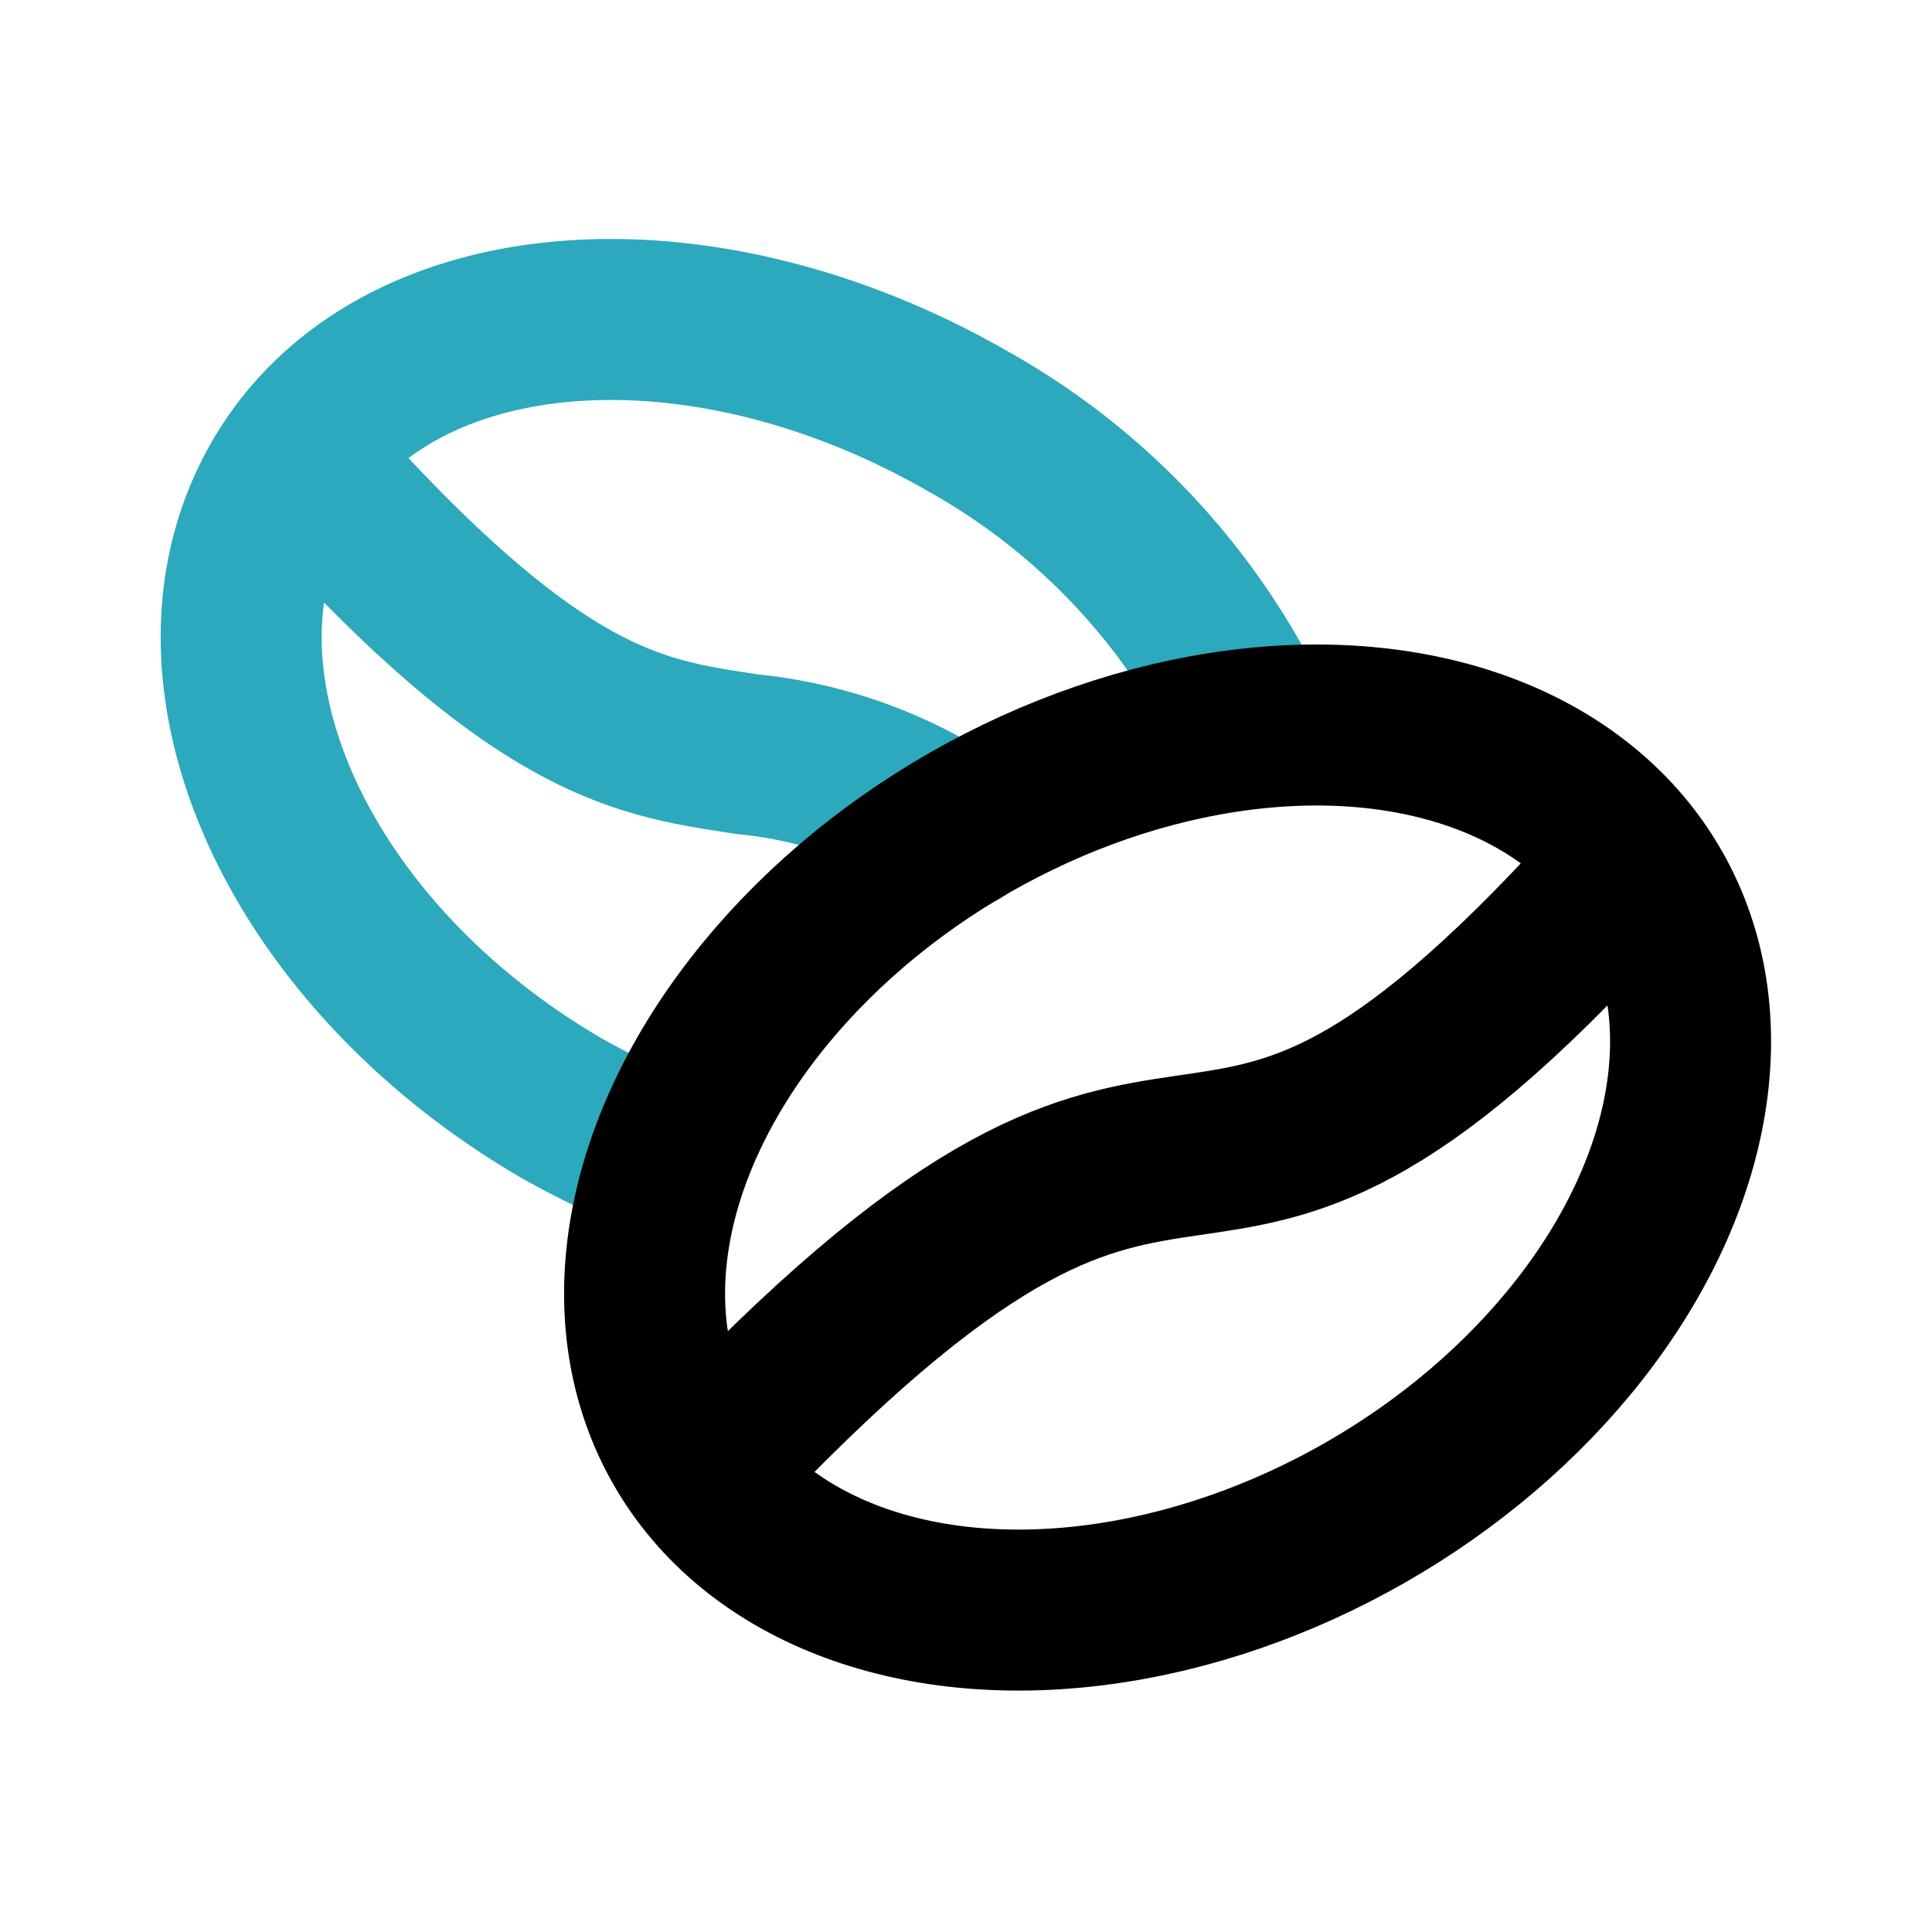 <?xml version="1.0" encoding="utf-8"?>
<svg fill="#000000" width="800px" height="800px" viewBox="0 0 24 24" id="coffee-beans-left-1" data-name="Line Color" xmlns="http://www.w3.org/2000/svg" class="icon line-color"><path id="secondary" d="M11.9,10.31a5.64,5.64,0,0,0-2.61-.94C8,9.17,6.77,9.06,4,6" style="fill: none; stroke: rgb(44, 169, 188); stroke-linecap: round; stroke-linejoin: round; stroke-width: 2;"></path><path id="secondary-2" data-name="secondary" d="M8.19,14.35A10.48,10.48,0,0,1,7,13.78C3.7,11.87,2.12,8.4,3.49,6S8.66,3.31,12,5.22a8.54,8.54,0,0,1,3.49,3.64" style="fill: none; stroke: rgb(44, 169, 188); stroke-linecap: round; stroke-linejoin: round; stroke-width: 2;"></path><ellipse id="primary" cx="14.5" cy="14.5" rx="6.93" ry="4.94" transform="translate(-5.28 9.11) rotate(-29.75)" style="fill: none; stroke: rgb(0, 0, 0); stroke-linecap: round; stroke-linejoin: round; stroke-width: 2;"></ellipse><path id="primary-2" data-name="primary" d="M9,18c6.16-6.44,5.51-.95,11-7" style="fill: none; stroke: rgb(0, 0, 0); stroke-linecap: round; stroke-linejoin: round; stroke-width: 2;"></path></svg>
